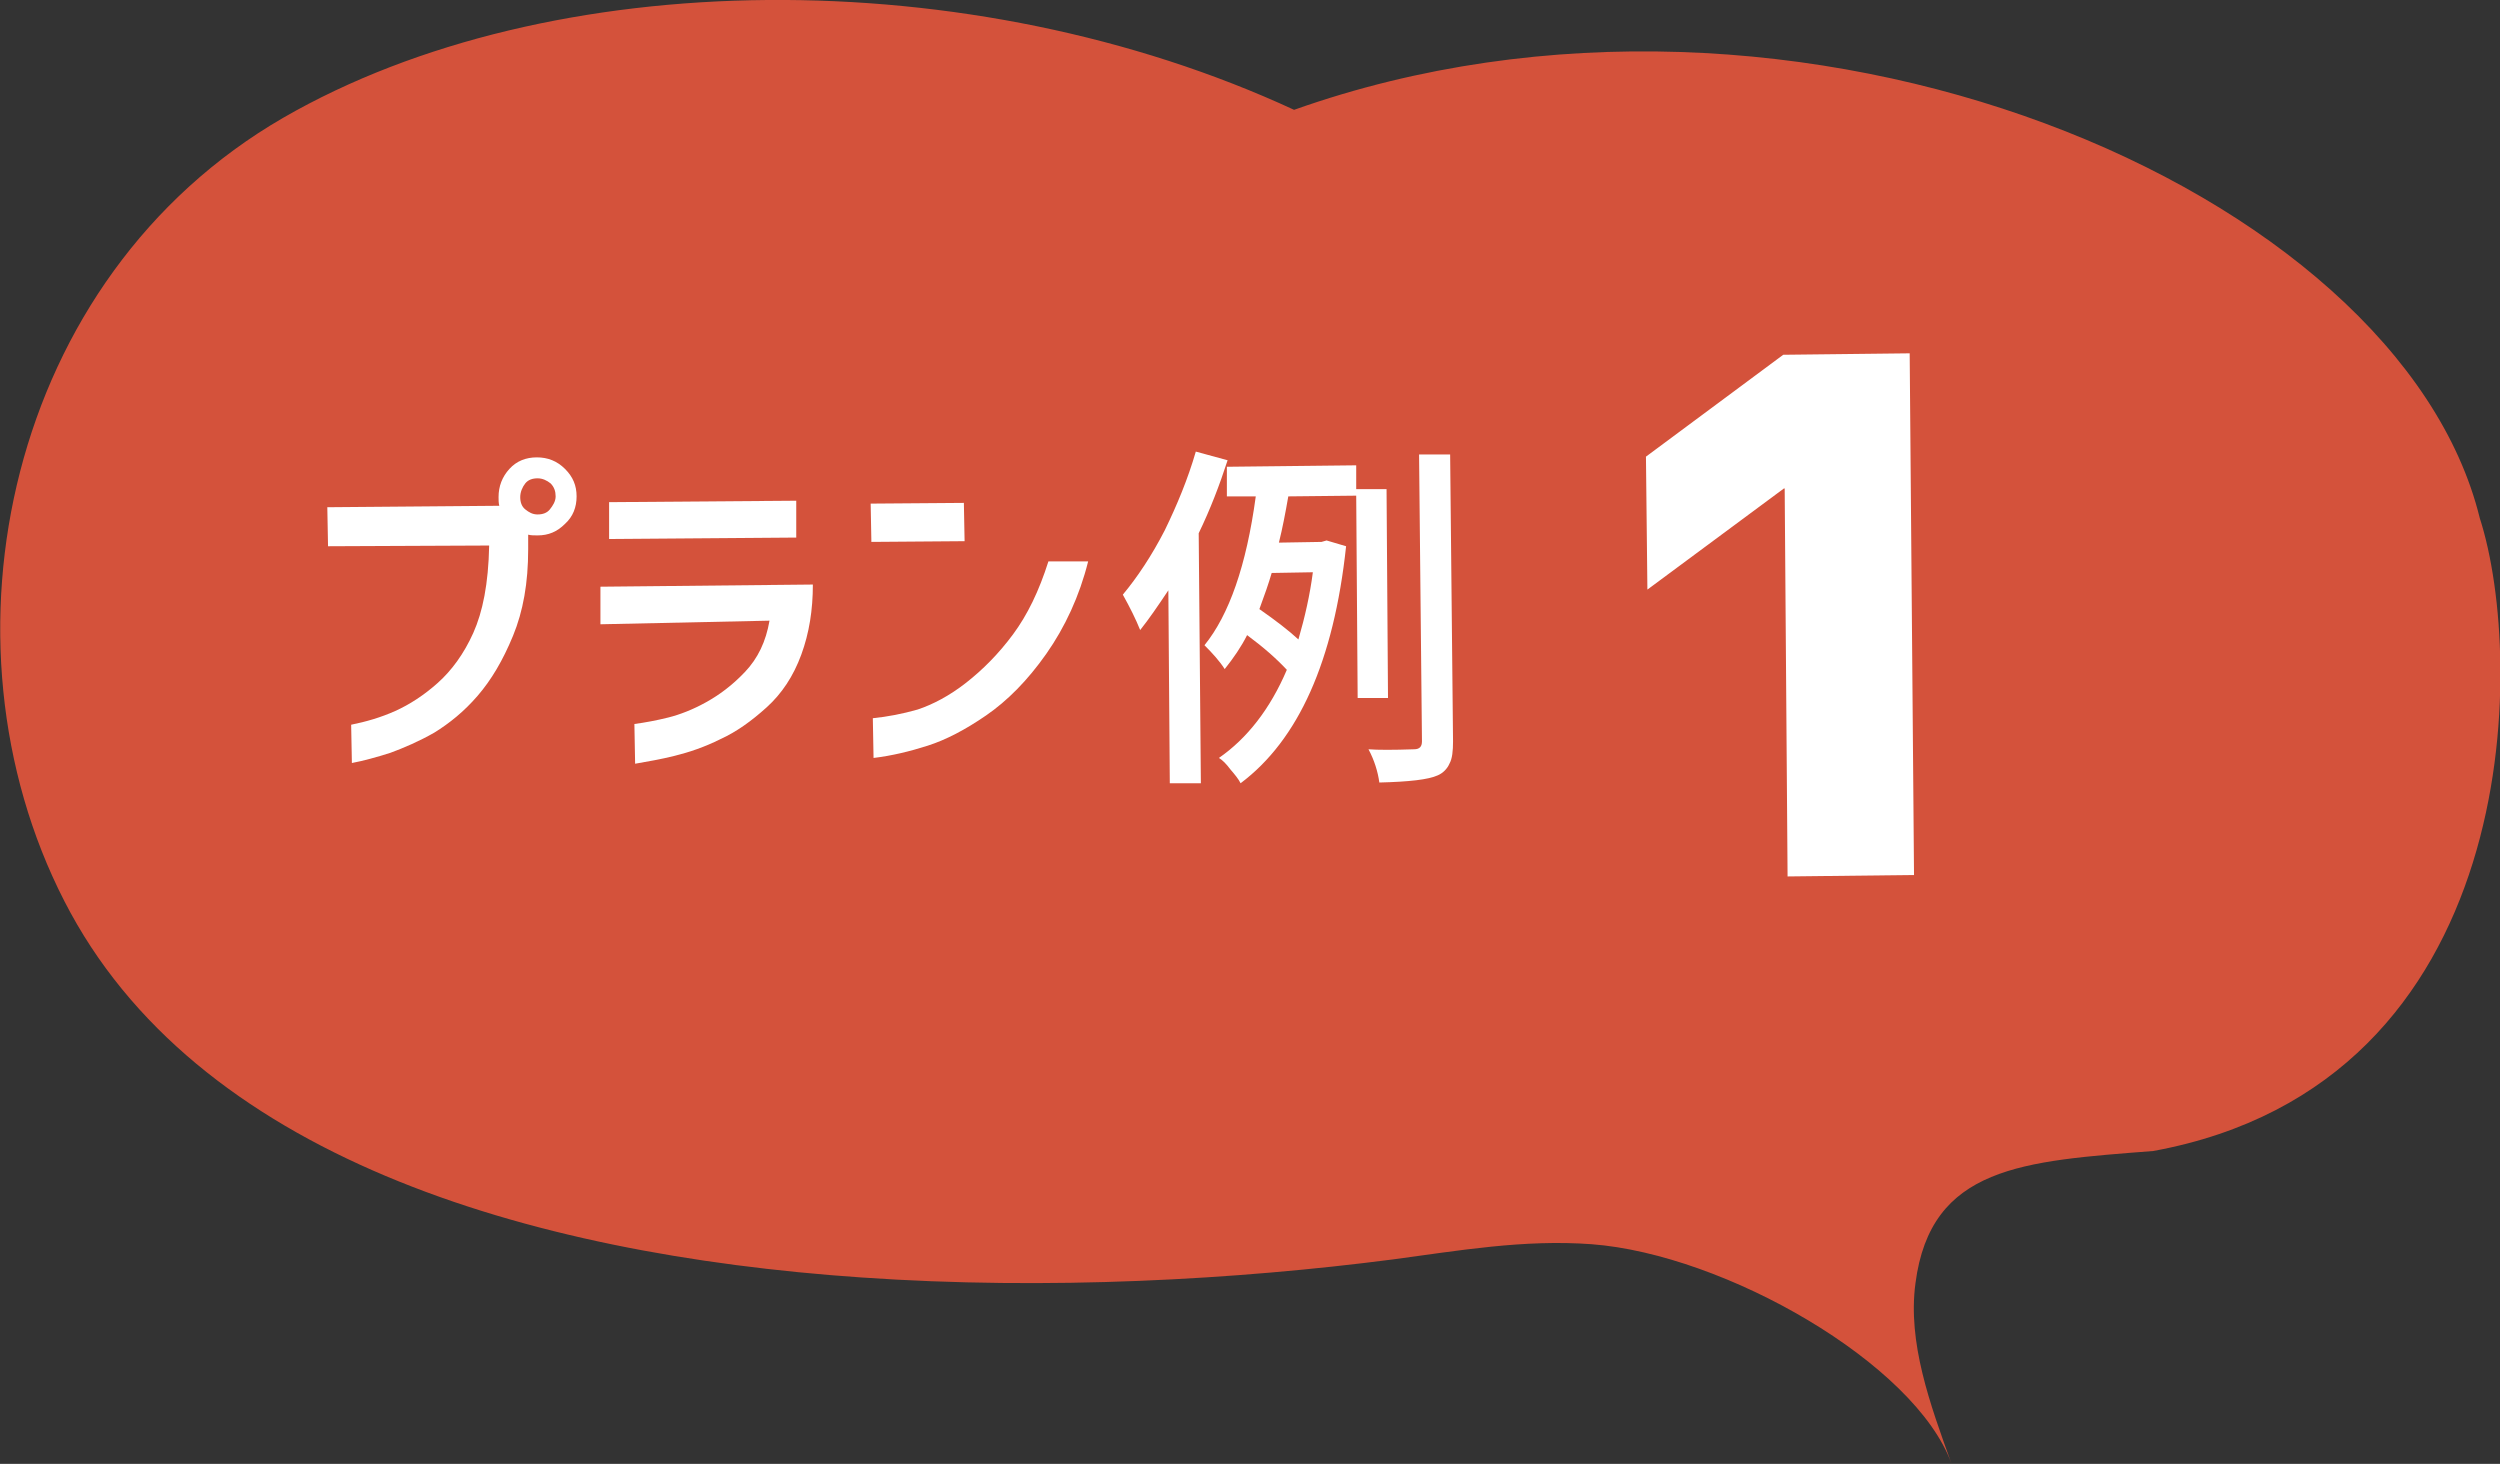 <?xml version="1.0" encoding="utf-8"?>
<!-- Generator: Adobe Illustrator 27.3.1, SVG Export Plug-In . SVG Version: 6.00 Build 0)  -->
<svg version="1.1" id="_レイヤー_1" xmlns="http://www.w3.org/2000/svg" xmlns:xlink="http://www.w3.org/1999/xlink" x="0px"
	 y="0px" width="346px" height="202.6px" viewBox="0 0 346 202.6" style="enable-background:new 0 0 346 202.6;"
	 xml:space="preserve">
<rect x="0" y="0" width="346" height="202.6" fill="#333333" stroke="none"/>
<style type="text/css">
	.st0{fill:#D4523B;}
	.st1{fill:#FFFFFF;}
</style>
<g>
	<g>
		<path class="st0" d="M119.2,176.8c-46.5-3.2-92.3-16.9-110.3-52.1C-9.6,88.6,1,38.4,39.2,16.3C76.1-5,134.4-5.5,179.1,15.2
			c69.6-24.7,152.9,10.9,164.1,56.5c6.4,19.8,6.1,78.2-45.2,87.6c-18,1.4-30.8,2.1-32.9,18.3c-1.1,8.2,2,16.7,5,25
			c-5-13.9-31.4-29-49.8-30.4c-9.4-0.7-18.5,0.9-27.5,2.1C171.2,177.1,145.1,178.6,119.2,176.8"/>
	</g>
</g>
<path class="st1" d="M45.4,75.6l-0.1-5.4L69.1,70c-0.1-0.4-0.1-0.8-0.1-1.2c0-1.5,0.5-2.8,1.5-3.9c1-1.1,2.3-1.6,3.8-1.6
	c1.5,0,2.8,0.5,3.9,1.6c1.1,1.1,1.6,2.3,1.6,3.8c0,1.5-0.5,2.8-1.6,3.8c-1.1,1.1-2.3,1.6-3.8,1.6c-0.5,0-0.9,0-1.3-0.1l0,2
	c0,4.7-0.7,8.6-2.1,12s-3,6.1-4.9,8.3s-3.9,3.8-6,5.1c-2.1,1.2-4.2,2.1-6.1,2.8c-1.9,0.6-3.7,1.1-5.3,1.4l-0.1-5.3
	c2-0.4,4.1-1,6.1-1.9s4-2.2,5.9-3.9s3.6-4,4.9-6.9s2.1-6.8,2.2-12.1L45.4,75.6L45.4,75.6z M76.9,68.7c0-0.7-0.2-1.3-0.7-1.8
	c-0.5-0.4-1.1-0.7-1.8-0.7c-0.7,0-1.3,0.2-1.7,0.7S72,68.1,72,68.8c0,0.7,0.2,1.3,0.7,1.7s1,0.7,1.7,0.7c0.7,0,1.3-0.2,1.7-0.7
	S76.9,69.4,76.9,68.7z"/>
<path class="st1" d="M83.1,86.4l0-5.2l29.4-0.3c0,3.5-0.5,6.7-1.6,9.7c-1.1,3-2.7,5.4-4.8,7.3c-2.1,1.9-4.2,3.4-6.4,4.4
	c-2.2,1.1-4.3,1.8-6.3,2.3c-2,0.5-3.8,0.8-5.5,1.1l-0.1-5.5c1.5-0.2,3.1-0.5,4.7-0.9s3.4-1.1,5.2-2.1s3.6-2.3,5.4-4.2
	s2.9-4.2,3.4-7.1L83.1,86.4L83.1,86.4z M84.3,74.6l0-5.1l25.9-0.2l0,5.1L84.3,74.6z"/>
<path class="st1" d="M120.6,75l-0.1-5.3l12.9-0.1l0.1,5.3L120.6,75z M150.6,77.7c-1.2,4.8-3.2,9.1-5.8,12.8
	c-2.6,3.7-5.4,6.5-8.3,8.5s-5.6,3.4-8.1,4.2c-2.5,0.8-5,1.4-7.5,1.7l-0.1-5.5c2-0.2,4.1-0.6,6.2-1.2c2.1-0.7,4.4-1.9,6.7-3.7
	c2.3-1.8,4.5-4,6.5-6.7s3.6-6,4.9-10.1L150.6,77.7L150.6,77.7z"/>
<path class="st1" d="M165.5,62.5l4.4,1.2c-1.1,3.4-2.4,6.8-4,10.1l0.3,34.6l-4.3,0l-0.2-26.7c-1.4,2.1-2.7,4-3.9,5.5
	c-0.6-1.5-1.4-3.1-2.4-4.9c2-2.4,4-5.4,5.8-8.9C162.9,69.9,164.4,66.3,165.5,62.5L165.5,62.5z M192.1,96.6l-4.2,0l-0.2-28l-9.4,0.1
	c-0.4,2.3-0.8,4.4-1.3,6.4l5.9-0.1l0.7-0.2l2.7,0.8c-1.7,15.9-6.6,26.8-14.6,32.8c-0.3-0.6-0.8-1.2-1.4-1.9
	c-0.6-0.8-1.1-1.3-1.6-1.6c3.9-2.7,7.1-6.8,9.4-12.2c-1.4-1.5-3.2-3.1-5.5-4.8c-0.8,1.6-1.9,3.2-3.1,4.7c-0.7-1.1-1.7-2.2-2.8-3.3
	c3.4-4.2,5.8-11,7.1-20.6l-4,0l0-4.1l17.9-0.2l0,3.3l4.2,0L192.1,96.6L192.1,96.6z M181.7,79.2l-5.7,0.1c-0.4,1.4-1,3.1-1.7,5
	c2.3,1.6,4.1,3,5.4,4.2C180.6,85.4,181.3,82.3,181.7,79.2z M196.4,62.9l4.3,0l0.4,39.7c0,1.3-0.1,2.4-0.5,3.1
	c-0.3,0.7-0.9,1.3-1.6,1.6c-1.3,0.6-4,0.9-8.1,1c-0.2-1.5-0.7-3.1-1.5-4.6c1.3,0.1,3.4,0.1,6.3,0c0.8,0,1.1-0.4,1.1-1.1L196.4,62.9
	L196.4,62.9z"/>
<path class="st1" d="M246.8,49.1l17.5-0.2l0.6,72.2l-17.5,0.2L247,67.6h-0.1l-18.9,14l-0.2-18.4L246.8,49.1L246.8,49.1z"/>
</svg>
